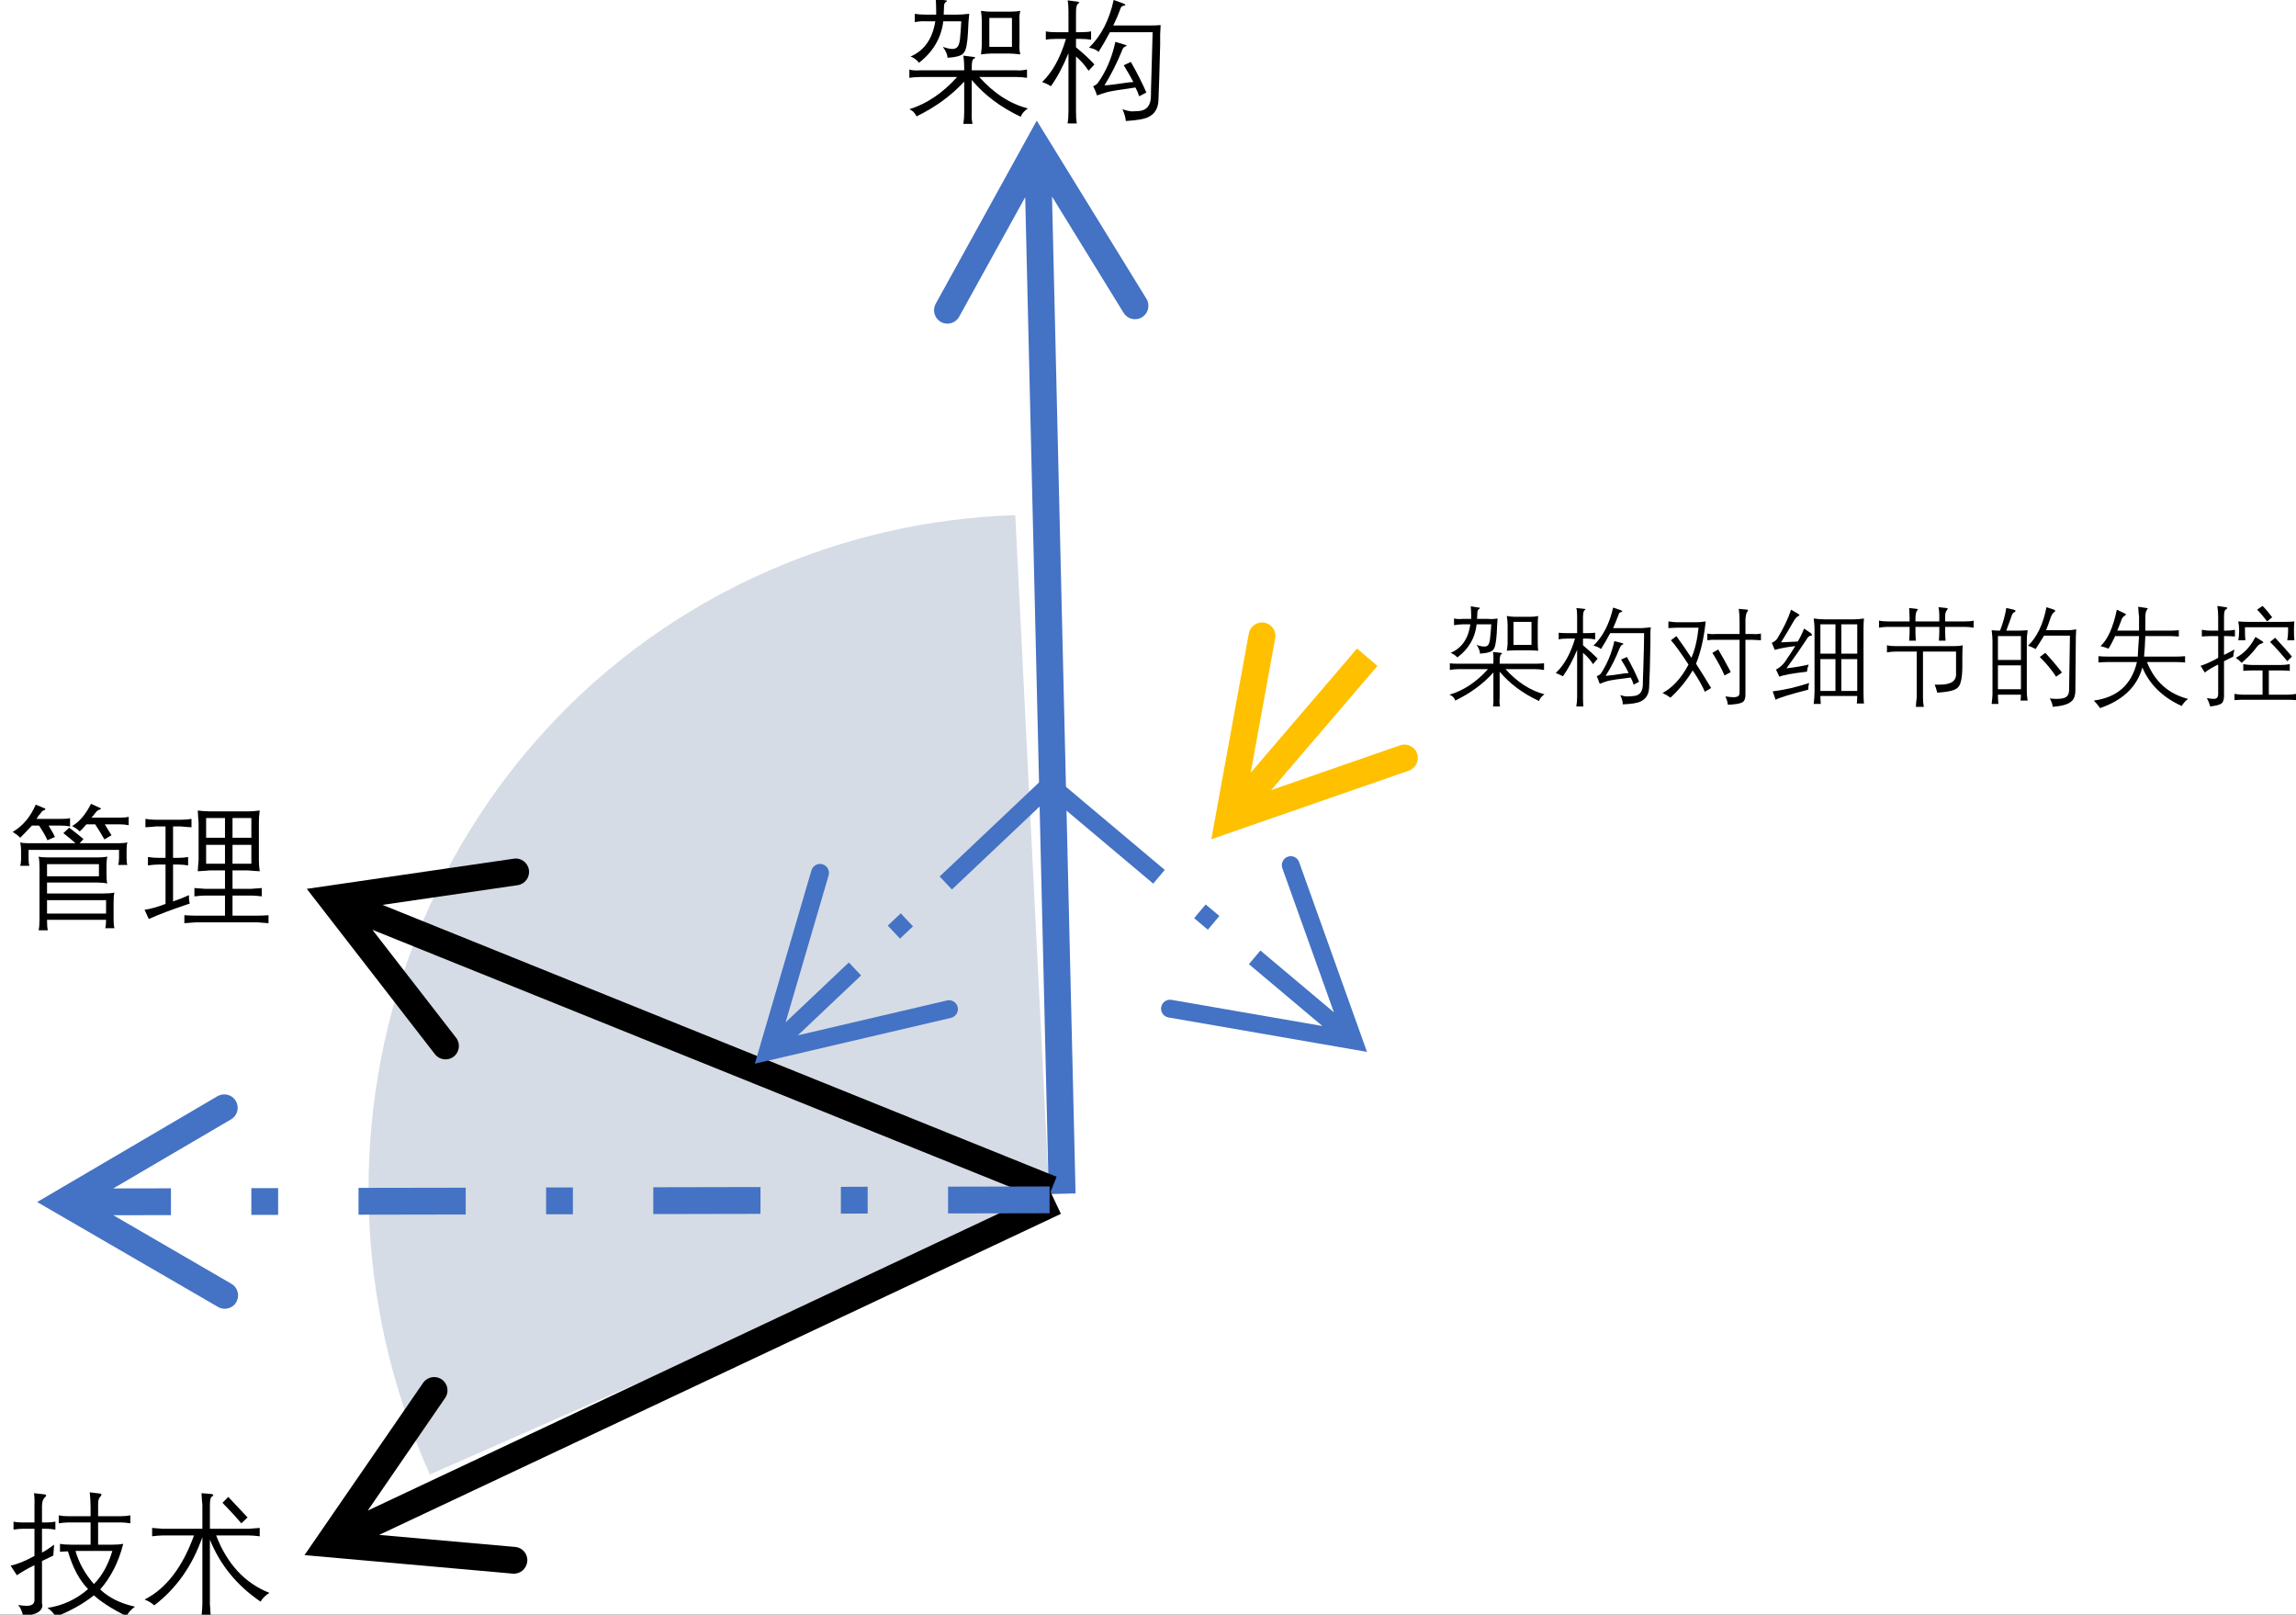 <?xml version="1.0" encoding="UTF-8"?>
<svg xmlns="http://www.w3.org/2000/svg" xmlns:xlink="http://www.w3.org/1999/xlink" width="85.68pt" height="60.24pt" viewBox="0 0 85.68 60.24" version="1.1">
<rect x="0" y="0" width="85.68" height="60.24" fill="#333333" stroke="none"/>
<defs>
<g>
<symbol overflow="visible" id="glyph0-0">
<path style="stroke:none;" d=""/>
</symbol>
<symbol overflow="visible" id="glyph0-1">
<path style="stroke:none;" d="M 0.547 -2.516 C 0.609 -2.492 0.703 -2.484 0.828 -2.484 L 2.609 -2.484 C 2.484 -2.598 2.332 -2.723 2.156 -2.859 L 2.375 -3.062 C 2.582 -2.906 2.758 -2.766 2.906 -2.641 L 2.766 -2.484 L 4.234 -2.484 C 4.367 -2.484 4.473 -2.492 4.547 -2.516 C 4.523 -2.453 4.516 -2.352 4.516 -2.219 L 4.516 -1.938 C 4.516 -1.812 4.523 -1.723 4.547 -1.672 L 4.203 -1.672 C 4.223 -1.742 4.234 -1.832 4.234 -1.938 L 4.234 -2.234 L 0.859 -2.234 L 0.859 -1.891 C 0.859 -1.797 0.867 -1.711 0.891 -1.641 L 0.547 -1.641 C 0.566 -1.703 0.578 -1.785 0.578 -1.891 L 0.578 -2.219 C 0.578 -2.32 0.566 -2.422 0.547 -2.516 Z M 1.578 0.766 L 1.234 0.766 C 1.254 0.672 1.266 0.539 1.266 0.375 L 1.266 -1.609 C 1.266 -1.766 1.254 -1.891 1.234 -1.984 C 1.316 -1.961 1.441 -1.953 1.609 -1.953 L 3.406 -1.953 C 3.551 -1.953 3.68 -1.961 3.797 -1.984 C 3.773 -1.879 3.766 -1.758 3.766 -1.625 L 3.766 -1.328 C 3.766 -1.172 3.773 -1.055 3.797 -0.984 C 3.68 -1.004 3.562 -1.016 3.438 -1.016 L 1.547 -1.016 L 1.547 -0.609 L 3.672 -0.609 C 3.805 -0.609 3.938 -0.617 4.062 -0.641 C 4.039 -0.566 4.031 -0.441 4.031 -0.266 L 4.031 0.375 C 4.031 0.488 4.039 0.594 4.062 0.688 L 3.719 0.688 C 3.738 0.625 3.75 0.52 3.75 0.375 L 1.547 0.375 C 1.547 0.551 1.555 0.68 1.578 0.766 Z M 1.547 -0.359 L 1.547 0.141 L 3.75 0.141 L 3.75 -0.359 Z M 3.484 -1.25 L 3.484 -1.703 L 1.547 -1.703 L 1.547 -1.25 Z M 0.266 -2.906 C 0.641 -3.125 0.926 -3.461 1.125 -3.922 L 1.469 -3.781 C 1.477 -3.77 1.484 -3.758 1.484 -3.75 C 1.484 -3.738 1.473 -3.727 1.453 -3.719 C 1.398 -3.707 1.352 -3.672 1.312 -3.609 C 1.301 -3.586 1.273 -3.555 1.234 -3.516 C 1.203 -3.461 1.176 -3.422 1.156 -3.391 L 2.078 -3.391 C 2.234 -3.391 2.344 -3.398 2.406 -3.422 L 2.406 -3.109 C 2.312 -3.129 2.203 -3.141 2.078 -3.141 L 1.609 -3.141 C 1.617 -3.117 1.676 -3.02 1.781 -2.844 C 1.812 -2.77 1.832 -2.727 1.844 -2.719 L 1.562 -2.594 C 1.5 -2.738 1.395 -2.922 1.25 -3.141 L 0.984 -3.141 C 0.836 -2.984 0.691 -2.832 0.547 -2.688 C 0.492 -2.75 0.398 -2.82 0.266 -2.906 Z M 3.203 -3.438 L 4.266 -3.438 C 4.398 -3.438 4.508 -3.445 4.594 -3.469 L 4.594 -3.156 C 4.488 -3.176 4.379 -3.188 4.266 -3.188 L 3.703 -3.188 C 3.785 -3.051 3.867 -2.914 3.953 -2.781 L 3.688 -2.625 C 3.602 -2.781 3.488 -2.969 3.344 -3.188 L 3.016 -3.188 C 2.91 -3.062 2.828 -2.973 2.766 -2.922 C 2.711 -2.984 2.617 -3.051 2.484 -3.125 C 2.754 -3.281 2.988 -3.555 3.188 -3.953 L 3.531 -3.797 C 3.551 -3.785 3.562 -3.773 3.562 -3.766 C 3.551 -3.754 3.531 -3.742 3.5 -3.734 C 3.457 -3.723 3.41 -3.688 3.359 -3.625 C 3.305 -3.551 3.254 -3.488 3.203 -3.438 Z M 3.203 -3.438 "/>
</symbol>
<symbol overflow="visible" id="glyph0-2">
<path style="stroke:none;" d="M 0.312 -1.656 L 0.312 -1.969 C 0.469 -1.945 0.598 -1.938 0.703 -1.938 L 0.969 -1.938 L 0.969 -3.109 L 0.609 -3.109 C 0.504 -3.098 0.375 -3.086 0.219 -3.078 L 0.219 -3.391 C 0.363 -3.367 0.492 -3.359 0.609 -3.359 L 1.547 -3.359 C 1.66 -3.359 1.789 -3.367 1.938 -3.391 L 1.938 -3.078 C 1.789 -3.086 1.66 -3.098 1.547 -3.109 L 1.25 -3.109 L 1.25 -1.938 L 1.453 -1.938 C 1.555 -1.938 1.676 -1.945 1.812 -1.969 L 1.812 -1.656 C 1.676 -1.676 1.555 -1.688 1.453 -1.688 L 1.25 -1.688 L 1.25 -0.312 C 1.457 -0.383 1.656 -0.461 1.844 -0.547 C 1.844 -0.516 1.844 -0.484 1.844 -0.453 C 1.844 -0.379 1.852 -0.305 1.875 -0.234 C 1.25 -0.023 0.738 0.164 0.344 0.344 L 0.188 0 C 0.406 -0.031 0.664 -0.102 0.969 -0.219 L 0.969 -1.688 L 0.703 -1.688 C 0.598 -1.688 0.469 -1.676 0.312 -1.656 Z M 1.672 0.5 L 1.672 0.203 C 1.836 0.211 1.977 0.219 2.094 0.219 L 3.188 0.219 L 3.188 -0.531 L 2.453 -0.531 C 2.336 -0.531 2.203 -0.52 2.047 -0.5 L 2.047 -0.812 C 2.203 -0.801 2.336 -0.789 2.453 -0.781 L 3.188 -0.781 L 3.188 -1.469 L 2.609 -1.469 C 2.484 -1.457 2.336 -1.445 2.172 -1.438 C 2.18 -1.594 2.191 -1.727 2.203 -1.844 L 2.203 -3.266 C 2.191 -3.391 2.18 -3.535 2.172 -3.703 C 2.336 -3.68 2.484 -3.672 2.609 -3.672 L 4.047 -3.672 C 4.172 -3.672 4.316 -3.68 4.484 -3.703 C 4.461 -3.547 4.453 -3.406 4.453 -3.281 L 4.453 -1.859 C 4.453 -1.723 4.461 -1.582 4.484 -1.438 C 4.328 -1.445 4.18 -1.457 4.047 -1.469 L 3.469 -1.469 L 3.469 -0.781 L 4.156 -0.781 C 4.289 -0.789 4.426 -0.801 4.562 -0.812 L 4.562 -0.5 C 4.414 -0.52 4.281 -0.531 4.156 -0.531 L 3.469 -0.531 L 3.469 0.219 L 4.406 0.219 C 4.551 0.219 4.688 0.211 4.812 0.203 L 4.812 0.5 C 4.676 0.488 4.539 0.477 4.406 0.469 L 2.094 0.469 C 1.977 0.477 1.836 0.488 1.672 0.5 Z M 2.484 -2.422 L 2.484 -1.719 L 3.188 -1.719 L 3.188 -2.422 Z M 2.484 -3.422 L 2.484 -2.688 L 3.188 -2.688 L 3.188 -3.422 Z M 3.469 -2.422 L 3.469 -1.719 L 4.172 -1.719 L 4.172 -2.422 Z M 3.469 -3.422 L 3.469 -2.688 L 4.172 -2.688 L 4.172 -3.422 Z M 3.469 -3.422 "/>
</symbol>
<symbol overflow="visible" id="glyph0-3">
<path style="stroke:none;" d="M 0.672 -1.25 L 2.312 -1.25 L 2.312 -1.359 C 2.312 -1.516 2.301 -1.66 2.281 -1.797 L 2.656 -1.75 C 2.695 -1.75 2.719 -1.738 2.719 -1.719 C 2.719 -1.707 2.695 -1.691 2.656 -1.672 C 2.613 -1.641 2.594 -1.535 2.594 -1.359 L 2.594 -1.25 L 4.25 -1.25 C 4.383 -1.238 4.52 -1.25 4.656 -1.281 L 4.656 -0.969 C 4.531 -0.988 4.398 -1 4.266 -1 L 2.875 -1 C 3.426 -0.383 4.031 0.004 4.688 0.172 C 4.551 0.266 4.461 0.367 4.422 0.484 C 3.672 0.129 3.062 -0.328 2.594 -0.891 L 2.594 0.328 C 2.582 0.492 2.594 0.633 2.625 0.75 L 2.281 0.75 C 2.301 0.613 2.312 0.473 2.312 0.328 L 2.312 -0.828 C 1.82 -0.297 1.227 0.133 0.531 0.469 C 0.477 0.344 0.391 0.254 0.266 0.203 C 0.922 -0.004 1.516 -0.406 2.047 -1 L 0.672 -1 C 0.516 -1 0.379 -0.988 0.266 -0.969 L 0.266 -1.281 C 0.336 -1.25 0.473 -1.238 0.672 -1.25 Z M 2.203 -3.078 L 1.531 -3.078 C 1.457 -2.461 1.156 -1.945 0.625 -1.531 C 0.551 -1.633 0.445 -1.711 0.312 -1.766 C 0.82 -1.984 1.129 -2.422 1.234 -3.078 L 0.859 -3.078 C 0.754 -3.086 0.625 -3.078 0.469 -3.047 L 0.469 -3.359 C 0.594 -3.336 0.723 -3.328 0.859 -3.328 L 1.266 -3.328 C 1.266 -3.379 1.266 -3.438 1.266 -3.5 C 1.266 -3.645 1.258 -3.785 1.25 -3.922 L 1.625 -3.859 C 1.656 -3.859 1.672 -3.852 1.672 -3.844 C 1.672 -3.832 1.656 -3.816 1.625 -3.797 C 1.594 -3.773 1.57 -3.738 1.562 -3.688 C 1.562 -3.645 1.555 -3.523 1.547 -3.328 L 2.062 -3.328 C 2.176 -3.328 2.32 -3.336 2.5 -3.359 C 2.477 -3.16 2.461 -2.926 2.453 -2.656 C 2.43 -2.238 2.379 -1.988 2.297 -1.906 C 2.234 -1.801 2.031 -1.738 1.688 -1.719 C 1.688 -1.832 1.629 -1.969 1.516 -2.125 C 1.672 -2.07 1.789 -2.047 1.875 -2.047 C 1.926 -2.047 1.969 -2.055 2 -2.078 C 2.082 -2.109 2.133 -2.223 2.156 -2.422 C 2.176 -2.629 2.191 -2.848 2.203 -3.078 Z M 4.406 -1.844 C 4.238 -1.863 4.102 -1.875 4 -1.875 L 3.312 -1.875 C 3.219 -1.875 3.094 -1.863 2.938 -1.844 C 2.957 -1.988 2.969 -2.113 2.969 -2.219 L 2.969 -3.094 C 2.969 -3.207 2.957 -3.332 2.938 -3.469 C 3.094 -3.445 3.219 -3.438 3.312 -3.438 L 4 -3.438 C 4.133 -3.438 4.27 -3.445 4.406 -3.469 C 4.375 -3.344 4.363 -3.219 4.375 -3.094 L 4.375 -2.203 C 4.363 -2.098 4.375 -1.977 4.406 -1.844 Z M 3.25 -3.203 L 3.25 -2.125 L 4.094 -2.125 L 4.094 -3.203 Z M 3.25 -3.203 "/>
</symbol>
<symbol overflow="visible" id="glyph0-4">
<path style="stroke:none;" d="M 1.969 -2.094 C 2.414 -2.52 2.723 -3.113 2.891 -3.875 L 3.234 -3.75 C 3.297 -3.727 3.328 -3.707 3.328 -3.688 C 3.328 -3.676 3.301 -3.664 3.25 -3.656 C 3.195 -3.645 3.16 -3.609 3.141 -3.547 C 3.066 -3.336 2.977 -3.129 2.875 -2.922 L 4.234 -2.922 C 4.391 -2.922 4.523 -2.926 4.641 -2.938 C 4.641 -2.863 4.633 -2.75 4.625 -2.594 C 4.625 -2.539 4.625 -2.5 4.625 -2.469 C 4.625 -2.414 4.625 -2.328 4.625 -2.203 C 4.602 -1.297 4.582 -0.609 4.562 -0.141 C 4.551 0.172 4.422 0.383 4.172 0.5 C 4.023 0.57 3.75 0.617 3.344 0.641 C 3.332 0.504 3.289 0.359 3.219 0.203 C 3.332 0.242 3.438 0.27 3.531 0.281 C 3.551 0.281 3.57 0.281 3.594 0.281 C 3.664 0.281 3.754 0.273 3.859 0.266 C 4.141 0.234 4.281 0.039 4.281 -0.312 C 4.281 -0.445 4.285 -0.676 4.297 -1 C 4.316 -1.789 4.332 -2.348 4.344 -2.672 L 2.75 -2.672 C 2.602 -2.391 2.461 -2.145 2.328 -1.938 C 2.234 -2.02 2.113 -2.07 1.969 -2.094 Z M 2.953 -2.312 L 3.312 -2.203 C 3.352 -2.191 3.375 -2.18 3.375 -2.172 C 3.375 -2.16 3.348 -2.145 3.297 -2.125 C 3.254 -2.102 3.219 -2.047 3.188 -1.953 C 3.008 -1.516 2.797 -1.094 2.547 -0.688 C 2.711 -0.695 3.008 -0.734 3.438 -0.797 C 3.52 -0.805 3.582 -0.812 3.625 -0.812 C 3.539 -0.977 3.422 -1.188 3.266 -1.438 L 3.531 -1.562 C 3.77 -1.145 3.961 -0.766 4.109 -0.422 L 3.844 -0.281 C 3.801 -0.406 3.754 -0.516 3.703 -0.609 C 3.16 -0.535 2.812 -0.477 2.656 -0.438 C 2.508 -0.395 2.379 -0.352 2.266 -0.312 C 2.234 -0.426 2.188 -0.539 2.125 -0.656 C 2.219 -0.695 2.281 -0.742 2.312 -0.797 C 2.613 -1.223 2.828 -1.727 2.953 -2.312 Z M 1.109 -2.422 L 0.75 -2.422 C 0.57 -2.422 0.441 -2.41 0.359 -2.391 L 0.359 -2.703 C 0.461 -2.68 0.594 -2.672 0.75 -2.672 L 1.203 -2.672 L 1.203 -3.469 C 1.203 -3.645 1.191 -3.773 1.172 -3.859 L 1.547 -3.812 C 1.586 -3.801 1.609 -3.789 1.609 -3.781 C 1.609 -3.77 1.594 -3.754 1.562 -3.734 C 1.508 -3.703 1.484 -3.594 1.484 -3.406 L 1.484 -2.672 L 1.641 -2.672 C 1.805 -2.672 1.941 -2.68 2.047 -2.703 L 2.047 -2.391 C 1.93 -2.41 1.801 -2.422 1.656 -2.422 L 1.484 -2.422 L 1.484 -2.109 C 1.785 -1.859 2.016 -1.645 2.172 -1.469 L 1.953 -1.234 C 1.816 -1.441 1.66 -1.617 1.484 -1.766 L 1.484 0.297 C 1.484 0.473 1.492 0.617 1.516 0.734 L 1.172 0.734 C 1.191 0.609 1.203 0.461 1.203 0.297 L 1.203 -1.891 C 1.004 -1.398 0.785 -0.988 0.547 -0.656 C 0.453 -0.719 0.344 -0.77 0.219 -0.812 C 0.602 -1.176 0.898 -1.711 1.109 -2.422 Z M 1.109 -2.422 "/>
</symbol>
<symbol overflow="visible" id="glyph0-5">
<path style="stroke:none;" d="M 3.078 -0.281 C 2.754 -0.613 2.504 -1.082 2.328 -1.688 C 2.254 -1.688 2.156 -1.68 2.031 -1.672 L 2.031 -1.969 C 2.145 -1.945 2.281 -1.938 2.438 -1.938 L 3.172 -1.938 L 3.172 -2.766 L 2.328 -2.766 C 2.234 -2.766 2.117 -2.754 1.984 -2.734 L 1.984 -3.031 C 2.098 -3.008 2.207 -3 2.312 -3 L 3.172 -3 L 3.172 -3.359 C 3.172 -3.516 3.16 -3.691 3.141 -3.891 L 3.531 -3.844 C 3.57 -3.832 3.586 -3.82 3.578 -3.812 C 3.578 -3.789 3.562 -3.758 3.531 -3.719 C 3.477 -3.676 3.453 -3.582 3.453 -3.438 L 3.453 -3 L 4.328 -3 C 4.41 -3 4.52 -3.008 4.656 -3.031 L 4.656 -2.734 C 4.52 -2.754 4.414 -2.766 4.344 -2.766 L 3.453 -2.766 L 3.453 -1.938 L 4 -1.938 C 4.125 -1.938 4.254 -1.945 4.391 -1.969 C 4.223 -1.301 3.938 -0.734 3.531 -0.266 C 3.863 0.047 4.297 0.258 4.828 0.375 C 4.672 0.488 4.566 0.609 4.516 0.734 C 3.961 0.453 3.555 0.191 3.297 -0.047 C 2.891 0.273 2.414 0.539 1.875 0.75 C 1.781 0.602 1.676 0.492 1.562 0.422 C 2.133 0.336 2.641 0.102 3.078 -0.281 Z M 3.297 -0.469 C 3.598 -0.77 3.828 -1.18 3.984 -1.703 L 2.609 -1.703 C 2.734 -1.266 2.961 -0.852 3.297 -0.469 Z M 1.078 -1.516 L 1.078 -2.531 L 0.641 -2.531 C 0.547 -2.531 0.43 -2.52 0.297 -2.5 L 0.297 -2.797 C 0.398 -2.773 0.508 -2.766 0.625 -2.766 L 1.078 -2.766 L 1.078 -3.328 C 1.086 -3.504 1.082 -3.68 1.062 -3.859 L 1.469 -3.812 C 1.5 -3.801 1.516 -3.789 1.516 -3.781 C 1.516 -3.758 1.5 -3.734 1.469 -3.703 C 1.395 -3.641 1.359 -3.531 1.359 -3.375 L 1.359 -2.766 L 1.531 -2.766 C 1.613 -2.766 1.723 -2.773 1.859 -2.797 L 1.859 -2.5 C 1.723 -2.52 1.617 -2.531 1.547 -2.531 L 1.359 -2.531 L 1.359 -1.641 C 1.492 -1.711 1.645 -1.812 1.812 -1.938 L 1.781 -1.531 C 1.602 -1.445 1.461 -1.379 1.359 -1.328 L 1.359 0.266 C 1.367 0.285 1.375 0.301 1.375 0.312 C 1.375 0.551 1.133 0.688 0.656 0.719 C 0.613 0.539 0.551 0.406 0.469 0.312 C 0.594 0.332 0.695 0.344 0.781 0.344 C 0.988 0.344 1.086 0.266 1.078 0.109 L 1.078 -1.172 C 0.836 -1.055 0.617 -0.93 0.422 -0.797 L 0.188 -1.156 C 0.438 -1.207 0.734 -1.328 1.078 -1.516 Z M 1.078 -1.516 "/>
</symbol>
<symbol overflow="visible" id="glyph0-6">
<path style="stroke:none;" d="M 3.797 -2.734 C 3.586 -2.984 3.352 -3.238 3.094 -3.5 L 3.312 -3.719 C 3.477 -3.539 3.719 -3.285 4.031 -2.953 Z M 0.188 0.109 C 0.988 -0.297 1.602 -1.094 2.031 -2.281 L 0.859 -2.281 C 0.754 -2.281 0.625 -2.27 0.469 -2.25 L 0.469 -2.562 C 0.625 -2.551 0.754 -2.539 0.859 -2.531 L 2.344 -2.531 L 2.344 -3.422 C 2.332 -3.523 2.32 -3.672 2.312 -3.859 L 2.688 -3.828 C 2.727 -3.816 2.75 -3.801 2.75 -3.781 C 2.758 -3.77 2.742 -3.754 2.703 -3.734 C 2.648 -3.703 2.625 -3.598 2.625 -3.422 L 2.625 -2.531 L 4.078 -2.531 C 4.18 -2.539 4.316 -2.551 4.484 -2.562 L 4.484 -2.25 C 4.328 -2.27 4.191 -2.281 4.078 -2.281 L 2.859 -2.281 C 3.266 -1.219 3.926 -0.504 4.844 -0.141 C 4.688 -0.035 4.578 0.07 4.516 0.188 C 3.641 -0.406 3.008 -1.176 2.625 -2.125 L 2.625 0.281 C 2.633 0.395 2.645 0.547 2.656 0.734 L 2.312 0.734 C 2.332 0.523 2.344 0.379 2.344 0.297 L 2.344 -2.219 C 1.969 -1.145 1.367 -0.297 0.547 0.328 C 0.461 0.242 0.344 0.172 0.188 0.109 Z M 0.188 0.109 "/>
</symbol>
<symbol overflow="visible" id="glyph1-0">
<path style="stroke:none;" d=""/>
</symbol>
<symbol overflow="visible" id="glyph1-1">
<path style="stroke:none;" d="M 0.531 -1 L 1.844 -1 L 1.844 -1.078 C 1.852 -1.203 1.848 -1.32 1.828 -1.438 L 2.125 -1.406 C 2.156 -1.395 2.172 -1.383 2.172 -1.375 C 2.172 -1.375 2.156 -1.363 2.125 -1.344 C 2.094 -1.312 2.078 -1.223 2.078 -1.078 L 2.078 -1 L 3.406 -1 C 3.508 -1 3.617 -1.004 3.734 -1.016 L 3.734 -0.766 C 3.629 -0.785 3.52 -0.797 3.406 -0.797 L 2.297 -0.797 C 2.742 -0.305 3.227 0.004 3.75 0.141 C 3.645 0.211 3.578 0.297 3.547 0.391 C 2.941 0.109 2.453 -0.254 2.078 -0.703 L 2.078 0.266 C 2.066 0.398 2.07 0.508 2.094 0.594 L 1.828 0.594 C 1.848 0.488 1.852 0.379 1.844 0.266 L 1.844 -0.672 C 1.457 -0.242 0.984 0.102 0.422 0.375 C 0.391 0.27 0.316 0.195 0.203 0.156 C 0.734 0 1.211 -0.316 1.641 -0.797 L 0.531 -0.797 C 0.414 -0.797 0.312 -0.785 0.219 -0.766 L 0.219 -1.016 C 0.27 -1.004 0.375 -1 0.531 -1 Z M 1.766 -2.469 L 1.219 -2.469 C 1.164 -1.969 0.926 -1.555 0.5 -1.234 C 0.438 -1.305 0.352 -1.363 0.25 -1.406 C 0.664 -1.582 0.91 -1.938 0.984 -2.469 L 0.688 -2.469 C 0.602 -2.469 0.5 -2.457 0.375 -2.438 L 0.375 -2.688 C 0.477 -2.664 0.582 -2.66 0.688 -2.672 L 1.016 -2.672 C 1.016 -2.703 1.016 -2.742 1.016 -2.797 C 1.016 -2.91 1.008 -3.023 1 -3.141 L 1.297 -3.094 C 1.328 -3.094 1.344 -3.086 1.344 -3.078 C 1.344 -3.066 1.332 -3.055 1.312 -3.047 C 1.281 -3.023 1.258 -2.992 1.25 -2.953 C 1.25 -2.91 1.242 -2.816 1.234 -2.672 L 1.656 -2.672 C 1.738 -2.66 1.852 -2.664 2 -2.688 C 1.988 -2.531 1.977 -2.344 1.969 -2.125 C 1.945 -1.789 1.906 -1.594 1.844 -1.531 C 1.789 -1.445 1.625 -1.395 1.344 -1.375 C 1.344 -1.469 1.301 -1.578 1.219 -1.703 C 1.332 -1.66 1.426 -1.641 1.5 -1.641 C 1.539 -1.641 1.57 -1.645 1.594 -1.656 C 1.664 -1.688 1.707 -1.781 1.719 -1.938 C 1.738 -2.102 1.754 -2.281 1.766 -2.469 Z M 3.516 -1.484 C 3.391 -1.492 3.285 -1.5 3.203 -1.5 L 2.656 -1.5 C 2.582 -1.5 2.477 -1.492 2.344 -1.484 C 2.363 -1.598 2.375 -1.691 2.375 -1.766 L 2.375 -2.469 C 2.375 -2.562 2.363 -2.664 2.344 -2.781 C 2.469 -2.758 2.57 -2.75 2.656 -2.75 L 3.203 -2.75 C 3.316 -2.75 3.422 -2.758 3.516 -2.781 C 3.504 -2.676 3.5 -2.57 3.5 -2.469 L 3.5 -1.766 C 3.5 -1.68 3.504 -1.586 3.516 -1.484 Z M 2.594 -2.562 L 2.594 -1.703 L 3.266 -1.703 L 3.266 -2.562 Z M 2.594 -2.562 "/>
</symbol>
<symbol overflow="visible" id="glyph1-2">
<path style="stroke:none;" d="M 1.578 -1.672 C 1.93 -2.016 2.176 -2.488 2.312 -3.094 L 2.594 -3 C 2.633 -2.977 2.656 -2.961 2.656 -2.953 C 2.656 -2.941 2.633 -2.93 2.594 -2.922 C 2.551 -2.91 2.523 -2.879 2.516 -2.828 C 2.453 -2.66 2.383 -2.492 2.312 -2.328 L 3.391 -2.328 C 3.516 -2.336 3.625 -2.348 3.719 -2.359 C 3.707 -2.297 3.703 -2.203 3.703 -2.078 C 3.703 -2.035 3.703 -2.004 3.703 -1.984 C 3.703 -1.93 3.703 -1.859 3.703 -1.766 C 3.691 -1.035 3.676 -0.484 3.656 -0.109 C 3.645 0.141 3.539 0.312 3.344 0.406 C 3.219 0.469 2.992 0.504 2.672 0.516 C 2.672 0.41 2.641 0.297 2.578 0.172 C 2.672 0.203 2.754 0.219 2.828 0.219 C 2.836 0.219 2.852 0.219 2.875 0.219 C 2.938 0.219 3.008 0.211 3.094 0.203 C 3.312 0.18 3.422 0.031 3.422 -0.25 C 3.422 -0.352 3.426 -0.535 3.438 -0.797 C 3.457 -1.43 3.469 -1.879 3.469 -2.141 L 2.203 -2.141 C 2.086 -1.922 1.973 -1.723 1.859 -1.547 C 1.785 -1.609 1.691 -1.648 1.578 -1.672 Z M 2.359 -1.844 L 2.656 -1.766 C 2.688 -1.754 2.703 -1.742 2.703 -1.734 C 2.703 -1.734 2.68 -1.723 2.641 -1.703 C 2.609 -1.68 2.578 -1.633 2.547 -1.562 C 2.41 -1.207 2.238 -0.867 2.031 -0.547 C 2.164 -0.555 2.406 -0.586 2.75 -0.641 C 2.82 -0.641 2.867 -0.645 2.891 -0.656 C 2.828 -0.789 2.734 -0.957 2.609 -1.156 L 2.828 -1.25 C 3.016 -0.914 3.164 -0.609 3.281 -0.328 L 3.078 -0.219 C 3.047 -0.32 3.008 -0.41 2.969 -0.484 C 2.531 -0.43 2.25 -0.391 2.125 -0.359 C 2.008 -0.328 1.906 -0.289 1.812 -0.25 C 1.781 -0.344 1.742 -0.438 1.703 -0.531 C 1.773 -0.562 1.828 -0.598 1.859 -0.641 C 2.086 -0.984 2.254 -1.383 2.359 -1.844 Z M 0.891 -1.938 L 0.609 -1.938 C 0.461 -1.938 0.352 -1.926 0.281 -1.906 L 0.281 -2.156 C 0.375 -2.145 0.484 -2.141 0.609 -2.141 L 0.969 -2.141 L 0.969 -2.781 C 0.969 -2.914 0.957 -3.016 0.938 -3.078 L 1.234 -3.047 C 1.266 -3.047 1.281 -3.039 1.281 -3.031 C 1.281 -3.02 1.27 -3.008 1.25 -3 C 1.207 -2.969 1.188 -2.875 1.188 -2.719 L 1.188 -2.141 L 1.312 -2.141 C 1.445 -2.141 1.555 -2.145 1.641 -2.156 L 1.641 -1.906 C 1.547 -1.926 1.441 -1.938 1.328 -1.938 L 1.188 -1.938 L 1.188 -1.688 C 1.426 -1.488 1.609 -1.32 1.734 -1.188 L 1.562 -0.984 C 1.457 -1.148 1.332 -1.289 1.188 -1.406 L 1.188 0.234 C 1.188 0.379 1.191 0.5 1.203 0.594 L 0.938 0.594 C 0.957 0.488 0.969 0.367 0.969 0.234 L 0.969 -1.516 C 0.801 -1.117 0.625 -0.789 0.438 -0.531 C 0.363 -0.57 0.273 -0.613 0.172 -0.656 C 0.484 -0.945 0.723 -1.375 0.891 -1.938 Z M 0.891 -1.938 "/>
</symbol>
<symbol overflow="visible" id="glyph1-3">
<path style="stroke:none;" d="M 0.156 0.094 C 0.539 -0.113 0.863 -0.469 1.125 -0.969 C 0.832 -1.414 0.613 -1.719 0.469 -1.875 L 0.672 -2.031 C 0.848 -1.789 1.035 -1.52 1.234 -1.219 C 1.367 -1.531 1.457 -1.906 1.5 -2.344 L 0.703 -2.344 C 0.617 -2.344 0.508 -2.336 0.375 -2.328 L 0.375 -2.578 C 0.52 -2.555 0.629 -2.547 0.703 -2.547 L 1.406 -2.547 C 1.5 -2.547 1.617 -2.555 1.766 -2.578 C 1.703 -1.961 1.582 -1.438 1.406 -1 C 1.594 -0.707 1.781 -0.406 1.969 -0.094 L 1.734 0.047 C 1.648 -0.16 1.5 -0.426 1.281 -0.75 C 1.07 -0.395 0.797 -0.055 0.453 0.266 C 0.379 0.211 0.281 0.156 0.156 0.094 Z M 2.156 -2.109 L 3.031 -2.109 L 3.031 -2.594 C 3.031 -2.758 3.02 -2.91 3 -3.047 L 3.328 -3.016 C 3.336 -3.004 3.344 -2.992 3.344 -2.984 C 3.344 -2.973 3.336 -2.961 3.328 -2.953 C 3.285 -2.91 3.258 -2.805 3.25 -2.641 L 3.25 -2.109 L 3.516 -2.109 C 3.598 -2.098 3.703 -2.102 3.828 -2.125 L 3.828 -1.875 C 3.691 -1.883 3.586 -1.891 3.516 -1.891 L 3.25 -1.891 L 3.25 0.094 C 3.258 0.27 3.223 0.383 3.141 0.438 C 3.055 0.488 2.875 0.52 2.594 0.531 C 2.582 0.426 2.551 0.32 2.5 0.219 C 2.633 0.238 2.738 0.25 2.812 0.25 C 2.863 0.25 2.898 0.242 2.922 0.234 C 2.992 0.223 3.031 0.172 3.031 0.078 L 3.031 -1.891 L 2.156 -1.891 C 2.07 -1.898 1.961 -1.895 1.828 -1.875 L 1.828 -2.125 C 1.941 -2.102 2.051 -2.098 2.156 -2.109 Z M 2.016 -1.406 L 2.234 -1.531 C 2.348 -1.344 2.504 -1.062 2.703 -0.688 L 2.469 -0.562 C 2.363 -0.812 2.211 -1.094 2.016 -1.406 Z M 2.016 -1.406 "/>
</symbol>
<symbol overflow="visible" id="glyph1-4">
<path style="stroke:none;" d="M 0.953 -3.016 L 1.219 -2.859 C 1.25 -2.836 1.266 -2.82 1.266 -2.812 C 1.266 -2.801 1.242 -2.785 1.203 -2.766 C 1.16 -2.742 1.113 -2.691 1.062 -2.609 C 0.914 -2.348 0.754 -2.078 0.578 -1.797 C 0.773 -1.805 0.984 -1.816 1.203 -1.828 C 1.297 -1.984 1.375 -2.145 1.438 -2.312 L 1.688 -2.141 C 1.719 -2.109 1.734 -2.086 1.734 -2.078 C 1.734 -2.055 1.719 -2.047 1.688 -2.047 C 1.625 -2.035 1.57 -1.988 1.531 -1.906 C 1.332 -1.602 1.082 -1.242 0.781 -0.828 C 1.113 -0.867 1.391 -0.914 1.609 -0.969 C 1.578 -0.883 1.555 -0.797 1.547 -0.703 C 1.004 -0.641 0.66 -0.578 0.516 -0.516 L 0.391 -0.781 C 0.523 -0.852 0.633 -0.945 0.719 -1.062 C 0.863 -1.27 0.992 -1.469 1.109 -1.656 C 0.816 -1.625 0.562 -1.578 0.344 -1.516 L 0.234 -1.781 C 0.328 -1.82 0.395 -1.875 0.438 -1.938 C 0.676 -2.332 0.848 -2.691 0.953 -3.016 Z M 0.266 0.031 C 0.703 -0.02 1.156 -0.125 1.625 -0.281 C 1.602 -0.195 1.594 -0.113 1.594 -0.031 C 0.945 0.133 0.539 0.258 0.375 0.344 Z M 1.797 -2.688 C 1.941 -2.664 2.078 -2.656 2.203 -2.656 L 3.297 -2.656 C 3.41 -2.656 3.535 -2.664 3.672 -2.688 C 3.66 -2.562 3.656 -2.43 3.656 -2.297 L 3.656 0.109 C 3.656 0.223 3.66 0.348 3.672 0.484 L 3.406 0.484 C 3.414 0.391 3.422 0.297 3.422 0.203 L 2.047 0.203 C 2.047 0.285 2.051 0.383 2.062 0.5 L 1.797 0.5 C 1.816 0.332 1.828 0.18 1.828 0.047 L 1.828 -2.297 C 1.828 -2.41 1.816 -2.539 1.797 -2.688 Z M 2.047 -1.172 L 2.047 0.016 L 2.609 0.016 L 2.609 -1.172 Z M 2.609 -1.375 L 2.609 -2.469 L 2.047 -2.469 L 2.047 -1.375 Z M 2.828 0.016 L 3.422 0.016 L 3.422 -1.172 L 2.828 -1.172 Z M 2.828 -2.469 L 2.828 -1.375 L 3.422 -1.375 L 3.422 -2.469 Z M 2.828 -2.469 "/>
</symbol>
<symbol overflow="visible" id="glyph1-5">
<path style="stroke:none;" d="M 3.359 -1.688 C 3.348 -1.562 3.344 -1.438 3.344 -1.312 L 3.344 -0.922 C 3.344 -0.492 3.289 -0.227 3.188 -0.125 C 3.094 -0.008 2.832 0.055 2.406 0.078 C 2.375 -0.047 2.344 -0.145 2.312 -0.219 C 2.383 -0.219 2.445 -0.219 2.5 -0.219 C 2.926 -0.219 3.129 -0.359 3.109 -0.641 L 3.109 -1.453 L 1.875 -1.453 L 1.875 0.266 C 1.875 0.379 1.883 0.492 1.906 0.609 L 1.609 0.609 C 1.609 0.598 1.613 0.531 1.625 0.406 C 1.633 0.32 1.641 0.273 1.641 0.266 L 1.641 -1.453 L 0.859 -1.453 C 0.742 -1.453 0.633 -1.441 0.531 -1.422 L 0.531 -1.688 C 0.633 -1.664 0.742 -1.656 0.859 -1.656 L 3.031 -1.656 C 3.156 -1.656 3.266 -1.664 3.359 -1.688 Z M 0.562 -2.578 L 1.375 -2.578 L 1.375 -2.703 C 1.375 -2.797 1.367 -2.922 1.359 -3.078 L 1.641 -3.047 C 1.672 -3.035 1.688 -3.023 1.688 -3.016 C 1.695 -3.016 1.688 -3.004 1.656 -2.984 C 1.613 -2.93 1.594 -2.828 1.594 -2.672 L 1.594 -2.578 L 2.484 -2.578 L 2.484 -2.812 C 2.484 -2.926 2.473 -3.023 2.453 -3.109 L 2.75 -3.078 C 2.781 -3.066 2.797 -3.062 2.797 -3.062 C 2.805 -3.051 2.801 -3.035 2.781 -3.016 C 2.727 -2.961 2.703 -2.883 2.703 -2.781 L 2.703 -2.578 L 3.438 -2.578 C 3.582 -2.578 3.691 -2.586 3.766 -2.609 L 3.766 -2.344 C 3.648 -2.363 3.539 -2.375 3.438 -2.375 L 2.703 -2.375 L 2.703 -2.188 C 2.703 -2.082 2.707 -1.973 2.719 -1.859 L 2.469 -1.859 C 2.477 -1.984 2.484 -2.094 2.484 -2.188 L 2.484 -2.375 L 1.594 -2.375 L 1.594 -2.188 C 1.594 -2.07 1.598 -1.961 1.609 -1.859 L 1.359 -1.859 C 1.367 -1.984 1.375 -2.094 1.375 -2.188 L 1.375 -2.375 L 0.562 -2.375 C 0.445 -2.375 0.336 -2.363 0.234 -2.344 L 0.234 -2.609 C 0.336 -2.586 0.445 -2.578 0.562 -2.578 Z M 0.562 -2.578 "/>
</symbol>
<symbol overflow="visible" id="glyph1-6">
<path style="stroke:none;" d="M 1.797 -1.672 C 2.129 -1.992 2.359 -2.473 2.484 -3.109 L 2.766 -3.016 C 2.805 -2.992 2.82 -2.977 2.812 -2.969 C 2.812 -2.957 2.789 -2.938 2.75 -2.906 C 2.719 -2.883 2.688 -2.836 2.656 -2.766 C 2.594 -2.578 2.531 -2.406 2.469 -2.25 L 3.266 -2.25 C 3.359 -2.25 3.469 -2.258 3.594 -2.281 C 3.582 -2.113 3.578 -1.973 3.578 -1.859 L 3.562 -0.016 C 3.562 0.203 3.504 0.348 3.391 0.422 C 3.285 0.516 3.062 0.578 2.719 0.609 C 2.707 0.516 2.672 0.41 2.609 0.297 C 2.703 0.305 2.785 0.312 2.859 0.312 C 2.992 0.312 3.098 0.297 3.172 0.266 C 3.273 0.223 3.328 0.125 3.328 -0.031 L 3.359 -2.047 L 2.391 -2.047 C 2.285 -1.867 2.18 -1.703 2.078 -1.547 C 1.984 -1.598 1.891 -1.641 1.797 -1.672 Z M 2.234 -1.25 L 2.438 -1.406 C 2.645 -1.188 2.852 -0.941 3.062 -0.672 L 2.844 -0.516 C 2.664 -0.785 2.461 -1.031 2.234 -1.25 Z M 0.688 0.5 L 0.438 0.5 C 0.457 0.332 0.469 0.211 0.469 0.141 L 0.469 -1.859 C 0.469 -1.961 0.457 -2.094 0.438 -2.25 C 0.539 -2.238 0.645 -2.234 0.75 -2.234 C 0.863 -2.523 0.941 -2.805 0.984 -3.078 L 1.266 -3.016 C 1.305 -3.004 1.328 -2.988 1.328 -2.969 C 1.336 -2.957 1.32 -2.941 1.281 -2.922 C 1.227 -2.891 1.191 -2.832 1.172 -2.75 C 1.109 -2.57 1.047 -2.398 0.984 -2.234 L 1.406 -2.234 C 1.52 -2.234 1.645 -2.238 1.781 -2.25 C 1.758 -2.094 1.75 -1.961 1.75 -1.859 L 1.75 0.047 C 1.75 0.141 1.758 0.25 1.781 0.375 L 1.516 0.375 C 1.523 0.289 1.531 0.219 1.531 0.156 L 0.672 0.156 C 0.672 0.238 0.676 0.352 0.688 0.5 Z M 0.672 -0.938 L 0.672 -0.047 L 1.531 -0.047 L 1.531 -0.938 Z M 0.672 -2.031 L 0.672 -1.141 L 1.531 -1.141 L 1.531 -2.031 Z M 0.672 -2.031 "/>
</symbol>
<symbol overflow="visible" id="glyph1-7">
<path style="stroke:none;" d="M 0.25 0.375 C 1.125 0.258 1.66 -0.219 1.859 -1.062 L 0.75 -1.062 C 0.664 -1.062 0.555 -1.055 0.422 -1.047 L 0.422 -1.281 C 0.535 -1.27 0.645 -1.266 0.75 -1.266 L 1.891 -1.266 C 1.898 -1.453 1.914 -1.707 1.938 -2.031 L 1.047 -2.031 C 0.961 -1.844 0.879 -1.688 0.797 -1.562 C 0.723 -1.594 0.625 -1.625 0.5 -1.656 C 0.77 -1.906 0.973 -2.359 1.109 -3.016 L 1.406 -2.875 C 1.438 -2.863 1.453 -2.852 1.453 -2.844 C 1.441 -2.82 1.422 -2.801 1.391 -2.781 C 1.336 -2.758 1.289 -2.68 1.25 -2.547 L 1.125 -2.234 L 1.938 -2.234 L 1.938 -2.75 C 1.926 -2.852 1.914 -2.977 1.906 -3.125 L 2.219 -3.078 C 2.238 -3.078 2.254 -3.07 2.266 -3.062 C 2.266 -3.051 2.254 -3.035 2.234 -3.016 C 2.191 -2.961 2.172 -2.859 2.172 -2.703 L 2.172 -2.234 L 3.094 -2.234 C 3.176 -2.234 3.285 -2.238 3.422 -2.25 L 3.422 -2.016 C 3.297 -2.023 3.188 -2.031 3.094 -2.031 L 2.172 -2.031 C 2.16 -1.719 2.145 -1.461 2.125 -1.266 L 3.328 -1.266 C 3.422 -1.266 3.531 -1.27 3.656 -1.281 L 3.656 -1.047 C 3.539 -1.055 3.43 -1.062 3.328 -1.062 L 2.234 -1.062 C 2.523 -0.332 3.035 0.125 3.766 0.312 C 3.66 0.395 3.582 0.484 3.531 0.578 C 2.82 0.254 2.332 -0.223 2.062 -0.859 C 1.863 -0.141 1.336 0.363 0.484 0.656 C 0.422 0.562 0.344 0.469 0.25 0.375 Z M 0.25 0.375 "/>
</symbol>
<symbol overflow="visible" id="glyph1-8">
<path style="stroke:none;" d="M 3.234 -0.75 L 2.781 -0.75 L 2.781 0.156 L 3.469 0.156 C 3.582 0.156 3.695 0.145 3.812 0.125 L 3.812 0.359 C 3.688 0.348 3.57 0.344 3.469 0.344 L 1.828 0.344 C 1.734 0.344 1.625 0.348 1.5 0.359 L 1.5 0.125 C 1.625 0.145 1.734 0.156 1.828 0.156 L 2.547 0.156 L 2.547 -0.75 L 2.172 -0.75 C 2.066 -0.75 1.953 -0.742 1.828 -0.734 L 1.828 -0.984 C 1.953 -0.961 2.066 -0.953 2.172 -0.953 L 3.234 -0.953 C 3.336 -0.953 3.445 -0.961 3.562 -0.984 L 3.562 -0.734 C 3.445 -0.742 3.336 -0.75 3.234 -0.75 Z M 2.281 -2 L 2.531 -1.844 C 2.562 -1.82 2.578 -1.805 2.578 -1.797 C 2.578 -1.785 2.551 -1.77 2.5 -1.75 C 2.438 -1.738 2.367 -1.68 2.297 -1.578 C 2.172 -1.41 1.992 -1.227 1.766 -1.031 C 1.703 -1.102 1.629 -1.164 1.547 -1.219 C 1.848 -1.375 2.094 -1.633 2.281 -2 Z M 1.641 -2.578 C 1.766 -2.566 1.879 -2.562 1.984 -2.562 L 3.406 -2.562 C 3.508 -2.562 3.617 -2.566 3.734 -2.578 C 3.723 -2.473 3.719 -2.367 3.719 -2.266 L 3.719 -2.203 C 3.719 -2.098 3.723 -1.988 3.734 -1.875 L 3.469 -1.875 C 3.488 -1.988 3.5 -2.098 3.5 -2.203 L 3.5 -2.359 L 1.891 -2.359 L 1.891 -2.188 C 1.891 -2.094 1.895 -1.988 1.906 -1.875 L 1.641 -1.875 C 1.66 -1.977 1.672 -2.082 1.672 -2.188 L 1.672 -2.281 C 1.672 -2.375 1.66 -2.473 1.641 -2.578 Z M 2.547 -3.156 C 2.672 -3.031 2.789 -2.891 2.906 -2.734 L 2.719 -2.578 C 2.594 -2.742 2.469 -2.891 2.344 -3.016 Z M 2.828 -1.812 L 3.016 -1.969 C 3.273 -1.695 3.484 -1.461 3.641 -1.266 L 3.469 -1.094 C 3.258 -1.352 3.047 -1.594 2.828 -1.812 Z M 0.281 -2.016 L 0.281 -2.266 C 0.406 -2.242 0.508 -2.234 0.594 -2.234 L 0.891 -2.234 L 0.891 -2.766 C 0.891 -2.891 0.879 -3.02 0.859 -3.156 L 1.172 -3.109 C 1.203 -3.109 1.223 -3.098 1.234 -3.078 C 1.234 -3.066 1.219 -3.051 1.188 -3.031 C 1.133 -3.008 1.109 -2.922 1.109 -2.766 L 1.109 -2.234 L 1.188 -2.234 C 1.289 -2.234 1.398 -2.242 1.516 -2.266 L 1.516 -2.016 C 1.41 -2.023 1.301 -2.031 1.188 -2.031 L 1.109 -2.031 L 1.109 -1.328 C 1.254 -1.398 1.383 -1.469 1.5 -1.531 C 1.477 -1.445 1.461 -1.359 1.453 -1.266 C 1.328 -1.203 1.211 -1.145 1.109 -1.094 L 1.109 0.203 C 1.109 0.336 1.078 0.43 1.016 0.484 C 0.941 0.535 0.801 0.57 0.594 0.594 C 0.562 0.477 0.52 0.375 0.469 0.281 C 0.57 0.301 0.656 0.312 0.719 0.312 C 0.758 0.312 0.789 0.305 0.812 0.297 C 0.863 0.273 0.891 0.219 0.891 0.125 L 0.891 -0.969 C 0.691 -0.875 0.523 -0.773 0.391 -0.672 L 0.234 -0.922 C 0.43 -0.984 0.648 -1.082 0.891 -1.219 L 0.891 -2.031 L 0.594 -2.031 C 0.508 -2.031 0.406 -2.023 0.281 -2.016 Z M 0.281 -2.016 "/>
</symbol>
</g>
<clipPath id="clip1">
  <path d="M 0 0 L 85.68 0 L 85.68 60.238 L 0 60.238 Z M 0 0 "/>
</clipPath>
<clipPath id="clip2">
  <path d="M 0 55 L 6 55 L 6 60.238 L 0 60.238 Z M 0 55 "/>
</clipPath>
<clipPath id="clip3">
  <path d="M 5 55 L 11 55 L 11 60.238 L 5 60.238 Z M 5 55 "/>
</clipPath>
<clipPath id="clip4">
  <path d="M 82 22 L 85.68 22 L 85.68 27 L 82 27 Z M 82 22 "/>
</clipPath>
</defs>
<g id="surface1">
<g clip-path="url(#clip1)" clip-rule="nonzero">
<rect x="0" y="0" width="85.68" height="60.24" style="fill:rgb(100%,100%,100%);fill-opacity:1;stroke:none;"/>
</g>
<path style=" stroke:none;fill-rule:nonzero;fill:rgb(83.922%,86.275%,89.804%);fill-opacity:1;" d="M 16.039 55.008 C 10.23 42.012 15.871 26.926 28.645 21.309 C 31.559 20.031 34.691 19.32 37.887 19.219 L 39.168 44.844 Z M 16.039 55.008 "/>
<g style="fill:rgb(0%,0%,0%);fill-opacity:1;">
  <use xlink:href="#glyph0-1" x="0.208" y="33.941"/>
</g>
<g style="fill:rgb(0%,0%,0%);fill-opacity:1;">
  <use xlink:href="#glyph0-2" x="5.208" y="33.941"/>
</g>
<g style="fill:rgb(0%,0%,0%);fill-opacity:1;">
  <use xlink:href="#glyph0-3" x="33.669" y="3.873"/>
</g>
<g style="fill:rgb(0%,0%,0%);fill-opacity:1;">
  <use xlink:href="#glyph0-4" x="38.669" y="3.873"/>
</g>
<g clip-path="url(#clip2)" clip-rule="nonzero">
<g style="fill:rgb(0%,0%,0%);fill-opacity:1;">
  <use xlink:href="#glyph0-5" x="0.208" y="59.564"/>
</g>
</g>
<g clip-path="url(#clip3)" clip-rule="nonzero">
<g style="fill:rgb(0%,0%,0%);fill-opacity:1;">
  <use xlink:href="#glyph0-6" x="5.208" y="59.564"/>
</g>
</g>
<path style=" stroke:none;fill-rule:nonzero;fill:rgb(26.666%,44.705%,76.863%);fill-opacity:1;" d="M 40.137 44.523 L 39.258 7.332 L 41.93 11.672 C 42.074 11.906 42.379 11.98 42.617 11.836 C 42.852 11.691 42.926 11.383 42.781 11.145 L 38.688 4.5 L 34.918 11.332 C 34.785 11.574 34.871 11.879 35.113 12.012 C 35.355 12.145 35.66 12.059 35.793 11.816 L 38.258 7.355 L 39.137 44.547 Z M 40.137 44.523 "/>
<path style=" stroke:none;fill-rule:nonzero;fill:rgb(0%,0%,0%);fill-opacity:1;" d="M 19.137 58.707 C 19.41 58.73 19.652 58.527 19.676 58.25 C 19.703 57.977 19.5 57.734 19.223 57.711 L 14.148 57.262 L 39.59 45.285 L 39.164 44.383 L 13.723 56.355 L 16.609 52.156 C 16.77 51.93 16.711 51.617 16.484 51.461 C 16.254 51.305 15.945 51.363 15.789 51.59 L 11.363 58.016 Z M 19.137 58.707 "/>
<path style=" stroke:none;fill-rule:nonzero;fill:rgb(0%,0%,0%);fill-opacity:1;" d="M 39.055 44.828 L 13.898 34.688 L 17.02 38.715 C 17.191 38.934 17.148 39.246 16.934 39.418 C 16.715 39.586 16.398 39.547 16.23 39.328 L 11.449 33.16 L 19.172 32.035 C 19.445 31.992 19.699 32.184 19.738 32.457 C 19.777 32.73 19.59 32.984 19.316 33.023 L 14.273 33.758 L 39.43 43.902 Z M 39.055 44.828 "/>
<path style=" stroke:none;fill-rule:nonzero;fill:rgb(26.666%,44.705%,76.863%);fill-opacity:1;" d="M 44.992 33.742 L 45.504 34.172 L 45.074 34.684 L 44.562 34.254 Z M 48.055 31.961 C 48.227 31.898 48.418 31.988 48.48 32.164 L 51.012 39.242 L 43.602 37.957 C 43.422 37.926 43.301 37.754 43.332 37.574 C 43.363 37.391 43.535 37.27 43.719 37.301 L 49.348 38.277 L 46.605 35.969 L 47.035 35.461 L 49.777 37.766 L 47.852 32.387 C 47.793 32.215 47.883 32.023 48.055 31.961 Z M 39.383 29.02 L 43.465 32.453 L 43.035 32.965 L 38.953 29.531 Z M 39.383 29.02 "/>
<path style=" stroke:none;fill-rule:nonzero;fill:rgb(26.666%,44.705%,76.863%);fill-opacity:1;" d="M 33.613 34.074 L 33.129 34.531 L 33.586 35.016 L 34.07 34.559 Z M 30.695 32.242 C 30.52 32.191 30.336 32.293 30.281 32.469 L 28.168 39.684 L 35.488 37.973 C 35.668 37.93 35.781 37.75 35.738 37.57 C 35.695 37.391 35.516 37.281 35.34 37.324 L 29.773 38.625 L 32.133 36.391 L 31.676 35.906 L 29.316 38.141 L 30.922 32.656 C 30.973 32.48 30.871 32.297 30.695 32.242 Z M 38.938 29.035 L 35.066 32.699 L 35.523 33.184 L 39.398 29.52 Z M 38.938 29.035 "/>
<path style=" stroke:none;fill-rule:nonzero;fill:rgb(100%,75.294%,0%);fill-opacity:1;" d="M 47.184 23.23 C 46.914 23.18 46.652 23.363 46.602 23.633 L 45.203 31.309 L 52.574 28.75 C 52.836 28.656 52.973 28.375 52.883 28.113 C 52.793 27.852 52.508 27.715 52.246 27.805 L 47.434 29.477 L 51.402 24.844 L 50.641 24.195 L 46.672 28.828 L 47.586 23.812 C 47.637 23.539 47.457 23.281 47.184 23.23 Z M 47.184 23.23 "/>
<g style="fill:rgb(0%,0%,0%);fill-opacity:1;">
  <use xlink:href="#glyph1-1" x="53.885" y="25.761"/>
</g>
<g style="fill:rgb(0%,0%,0%);fill-opacity:1;">
  <use xlink:href="#glyph1-2" x="57.885" y="25.761"/>
</g>
<g style="fill:rgb(0%,0%,0%);fill-opacity:1;">
  <use xlink:href="#glyph1-3" x="61.885" y="25.761"/>
</g>
<g style="fill:rgb(0%,0%,0%);fill-opacity:1;">
  <use xlink:href="#glyph1-4" x="65.885" y="25.761"/>
</g>
<g style="fill:rgb(0%,0%,0%);fill-opacity:1;">
  <use xlink:href="#glyph1-5" x="69.885" y="25.761"/>
</g>
<g style="fill:rgb(0%,0%,0%);fill-opacity:1;">
  <use xlink:href="#glyph1-6" x="73.885" y="25.761"/>
</g>
<g style="fill:rgb(0%,0%,0%);fill-opacity:1;">
  <use xlink:href="#glyph1-7" x="77.885" y="25.761"/>
</g>
<g clip-path="url(#clip4)" clip-rule="nonzero">
<g style="fill:rgb(0%,0%,0%);fill-opacity:1;">
  <use xlink:href="#glyph1-8" x="81.885" y="25.761"/>
</g>
</g>
<path style=" stroke:none;fill-rule:nonzero;fill:rgb(26.666%,44.705%,76.863%);fill-opacity:1;" d="M 35.379 45.27 L 39.168 45.262 L 39.168 44.262 L 35.379 44.27 Z M 31.379 45.277 L 32.379 45.273 L 32.379 44.273 L 31.379 44.277 Z M 24.379 45.293 L 28.379 45.285 L 28.379 44.285 L 24.379 44.293 Z M 20.379 45.301 L 21.379 45.301 L 21.379 44.301 L 20.379 44.301 Z M 13.379 45.316 L 17.379 45.309 L 17.379 44.309 L 13.379 44.316 Z M 9.379 45.324 L 10.379 45.324 L 10.379 44.324 L 9.379 44.324 Z M 8.516 48.809 C 8.637 48.777 8.75 48.699 8.816 48.578 C 8.957 48.34 8.875 48.035 8.637 47.895 L 4.23 45.336 L 6.379 45.332 L 6.379 44.332 L 4.227 44.336 L 8.625 41.758 C 8.863 41.617 8.941 41.312 8.801 41.074 C 8.664 40.836 8.355 40.758 8.117 40.895 L 1.387 44.844 L 8.137 48.758 C 8.254 48.828 8.391 48.844 8.516 48.809 Z M 8.516 48.809 "/>
</g>
</svg>
